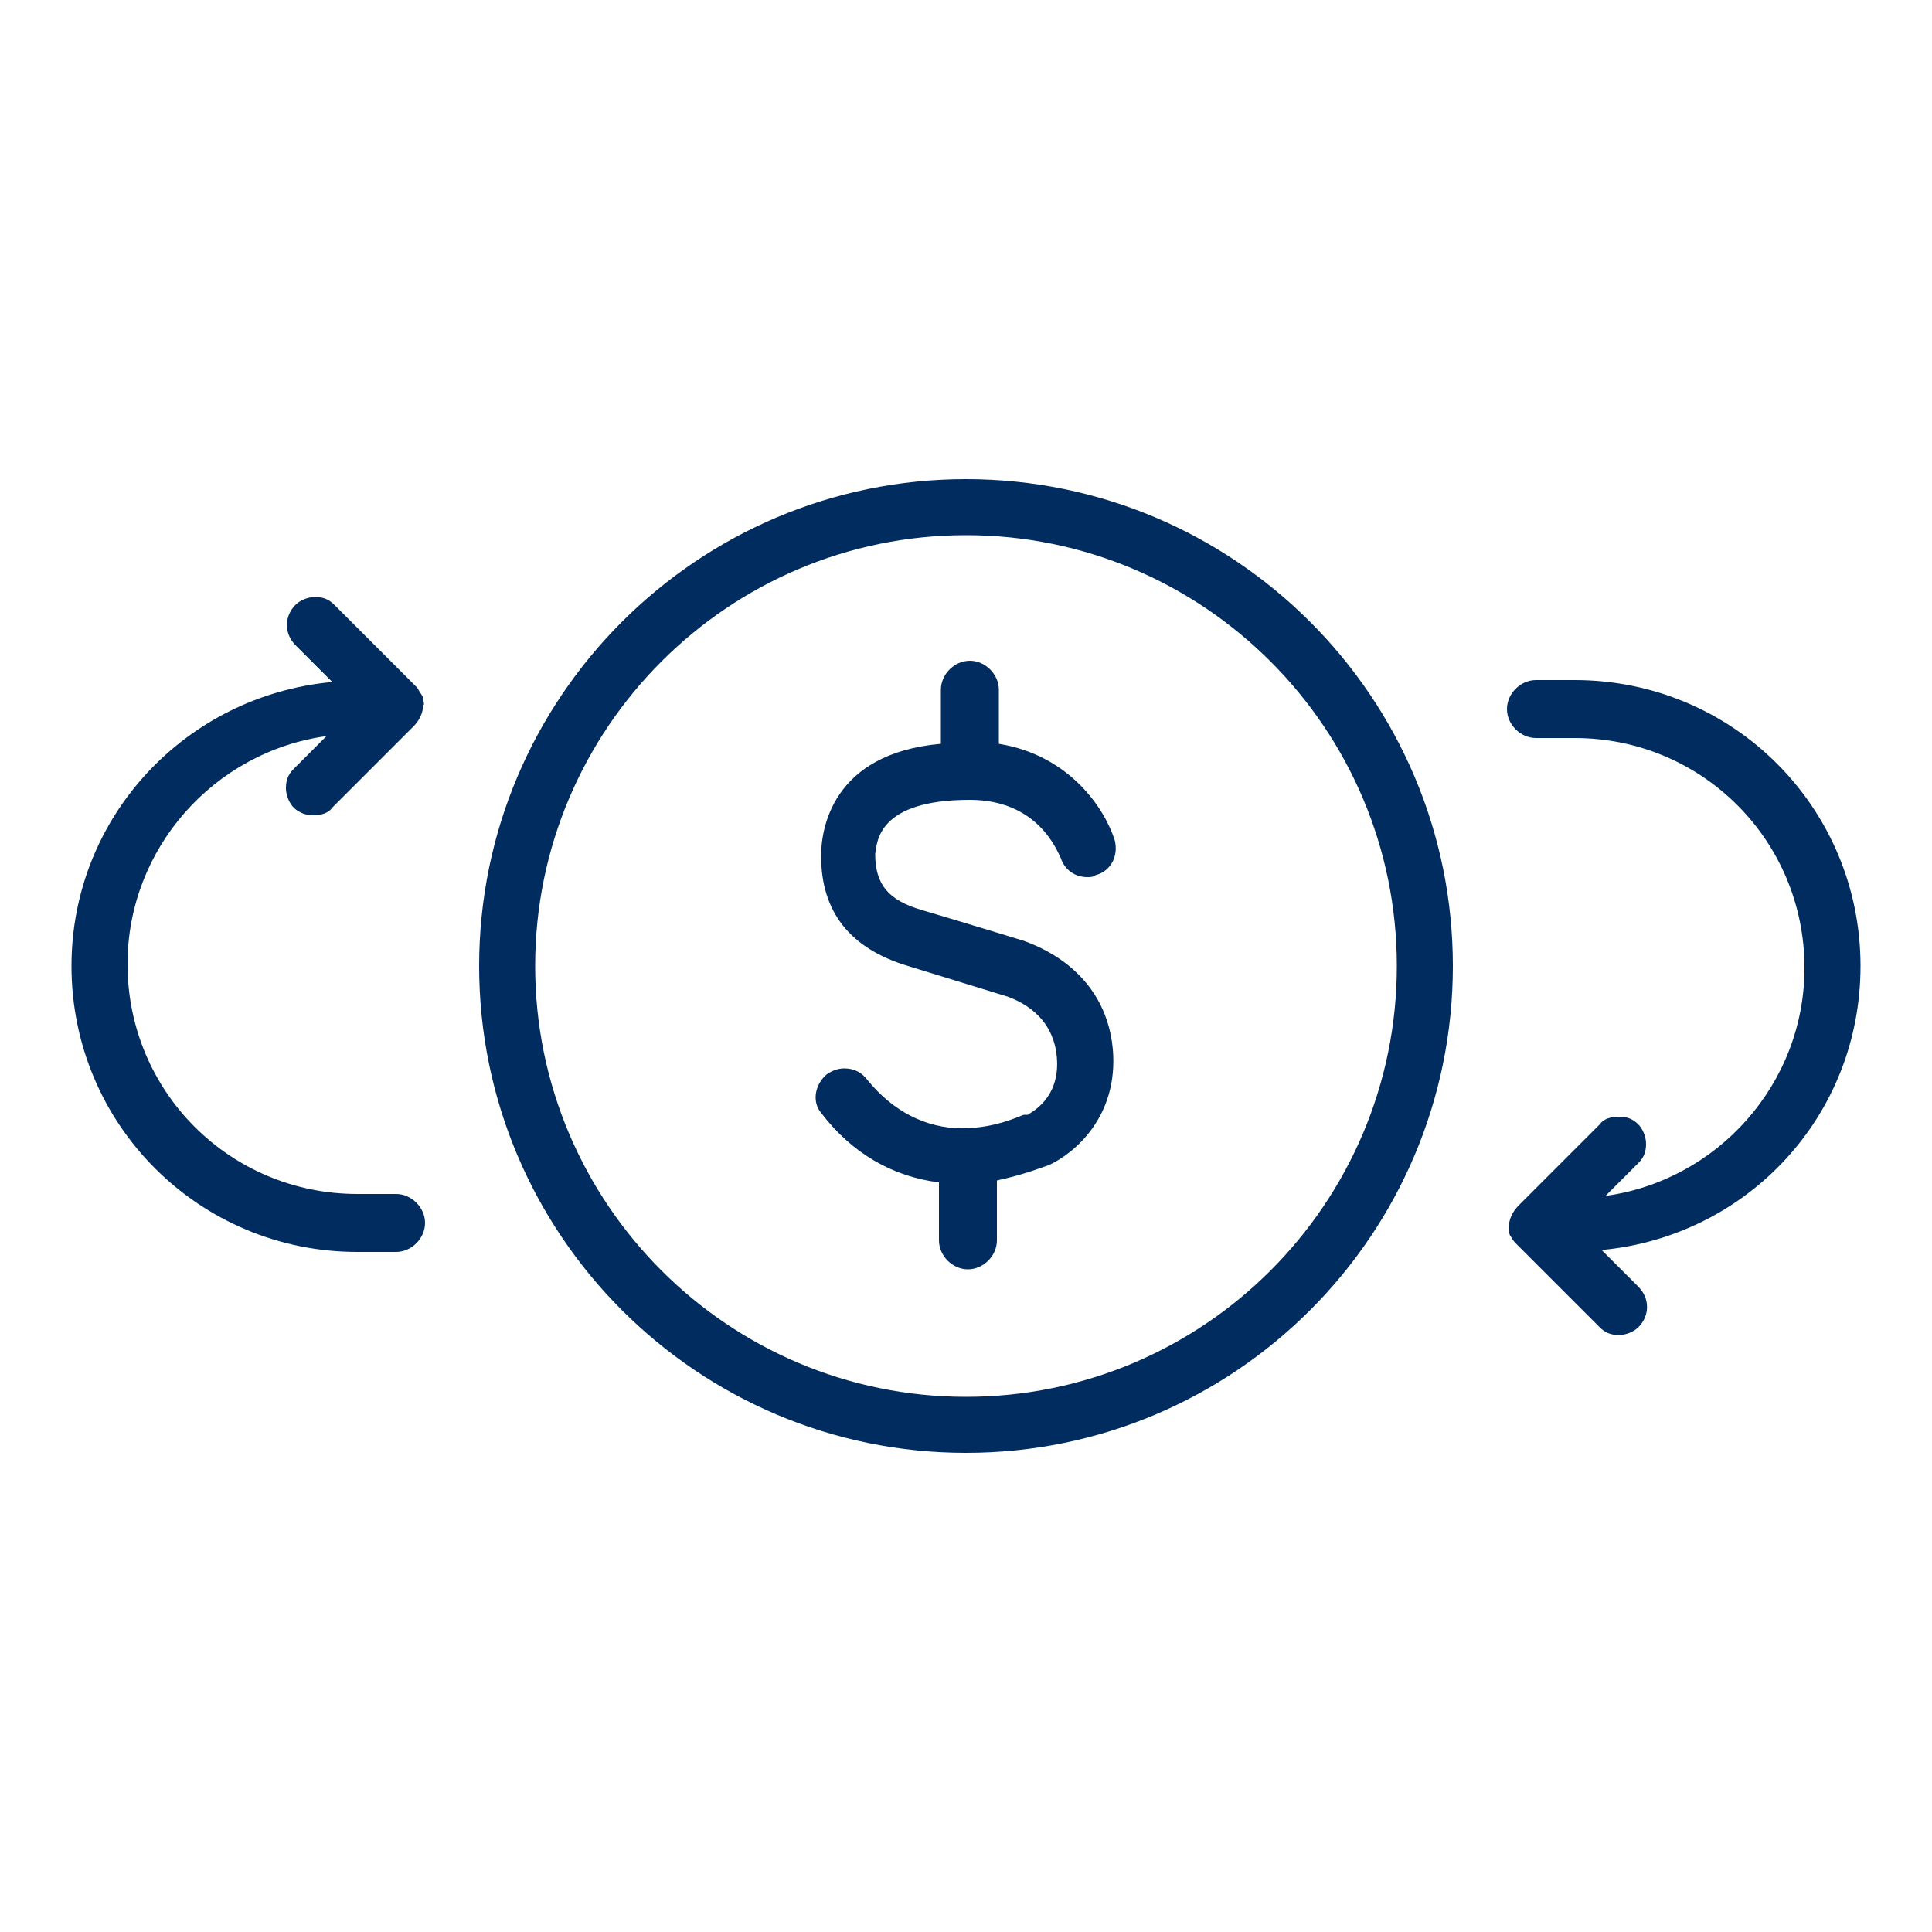 <?xml version="1.0" encoding="utf-8"?>
<!-- Generator: Adobe Illustrator 27.8.0, SVG Export Plug-In . SVG Version: 6.00 Build 0)  -->
<svg version="1.1" id="Layer_1" xmlns="http://www.w3.org/2000/svg" xmlns:xlink="http://www.w3.org/1999/xlink" x="0px" y="0px"
	 viewBox="0 0 100 100" style="enable-background:new 0 0 100 100;" xml:space="preserve">
<style type="text/css">
	.st0{fill:#002C5F;}
</style>
<g>
	<path class="st0" d="M50.2,41.4c3.5,0,4.5,2.6,4.7,3c0.2,0.6,0.7,1,1.4,1c0.1,0,0.3,0,0.4-0.1c0.8-0.2,1.2-1,1-1.8
		c-0.5-1.6-2.3-4.4-6-5v-2.8c0-0.8-0.7-1.5-1.5-1.5s-1.5,0.7-1.5,1.5v2.8C43,39,42.5,43,42.5,44.3c0,2.9,1.5,4.8,4.5,5.7l5.2,1.6
		c0.5,0.2,2.3,0.9,2.5,3.1c0.2,2.2-1.4,2.9-1.5,3l-0.2,0c-0.1,0-1.4,0.7-3.2,0.7c-1.9,0-3.6-0.9-4.9-2.5c-0.3-0.4-0.7-0.6-1.2-0.6
		c-0.3,0-0.6,0.1-0.9,0.3c-0.6,0.5-0.8,1.4-0.3,2c1.6,2.1,3.7,3.3,6.1,3.6v3c0,0.8,0.7,1.5,1.5,1.5s1.5-0.7,1.5-1.5v-3.1
		c1.4-0.3,2.4-0.7,2.7-0.8c1.3-0.6,3.6-2.5,3.3-6c-0.4-4.2-4.1-5.4-4.6-5.6c0,0-2.6-0.8-5.3-1.6c-1.7-0.5-2.4-1.3-2.4-2.9
		C45.4,43.6,45.4,41.4,50.2,41.4z"/>
	<path class="st0" d="M50,24.8c-13.9,0-25.2,11.3-25.2,25.2S36.1,75.2,50,75.2S75.2,63.9,75.2,50S63.9,24.8,50,24.8z M50,72.3
		c-12.3,0-22.3-10-22.3-22.3s10-22.3,22.3-22.3s22.3,10,22.3,22.3S62.3,72.3,50,72.3z"/>
	<path class="st0" d="M96.3,50c0-8.2-6.6-14.8-14.8-14.8h-2c-0.8,0-1.5,0.7-1.5,1.5s0.7,1.5,1.5,1.5h2c6.6,0,11.9,5.3,11.9,11.9
		c0,6-4.5,11-10.3,11.8l1.7-1.7c0.3-0.3,0.4-0.6,0.4-1s-0.2-0.8-0.4-1c-0.3-0.3-0.6-0.4-1-0.4s-0.8,0.1-1,0.4l-4.2,4.2
		c-0.3,0.3-0.5,0.7-0.5,1.1c0,0.2,0,0.4,0.1,0.5l0,0c0.1,0.2,0.2,0.3,0.3,0.4l0,0l4.3,4.3c0.3,0.3,0.6,0.4,1,0.4s0.8-0.2,1-0.4
		c0.6-0.6,0.6-1.5,0-2.1l-1.9-1.9C90.4,64,96.3,57.8,96.3,50z"/>
	<path class="st0" d="M21.9,36.1L21.9,36.1c-0.1-0.2-0.2-0.3-0.3-0.5l-4.3-4.3c-0.3-0.3-0.6-0.4-1-0.4s-0.8,0.2-1,0.4
		c-0.6,0.6-0.6,1.5,0,2.1l1.9,1.9C9.6,36,3.7,42.3,3.7,50c0,8.2,6.6,14.8,14.8,14.8h1.4l0,0l0,0h0.6c0.8,0,1.5-0.7,1.5-1.5
		s-0.7-1.5-1.5-1.5h-2c-6.6,0-11.9-5.3-11.9-11.9c0-6,4.5-11,10.3-11.8l-1.7,1.7c-0.3,0.3-0.4,0.6-0.4,1s0.2,0.8,0.4,1
		c0.3,0.3,0.7,0.4,1,0.4c0.4,0,0.8-0.1,1-0.4l4.2-4.2c0.3-0.3,0.5-0.7,0.5-1.1l0,0l0,0C22,36.5,21.9,36.3,21.9,36.1z"/>
</g>
</svg>
